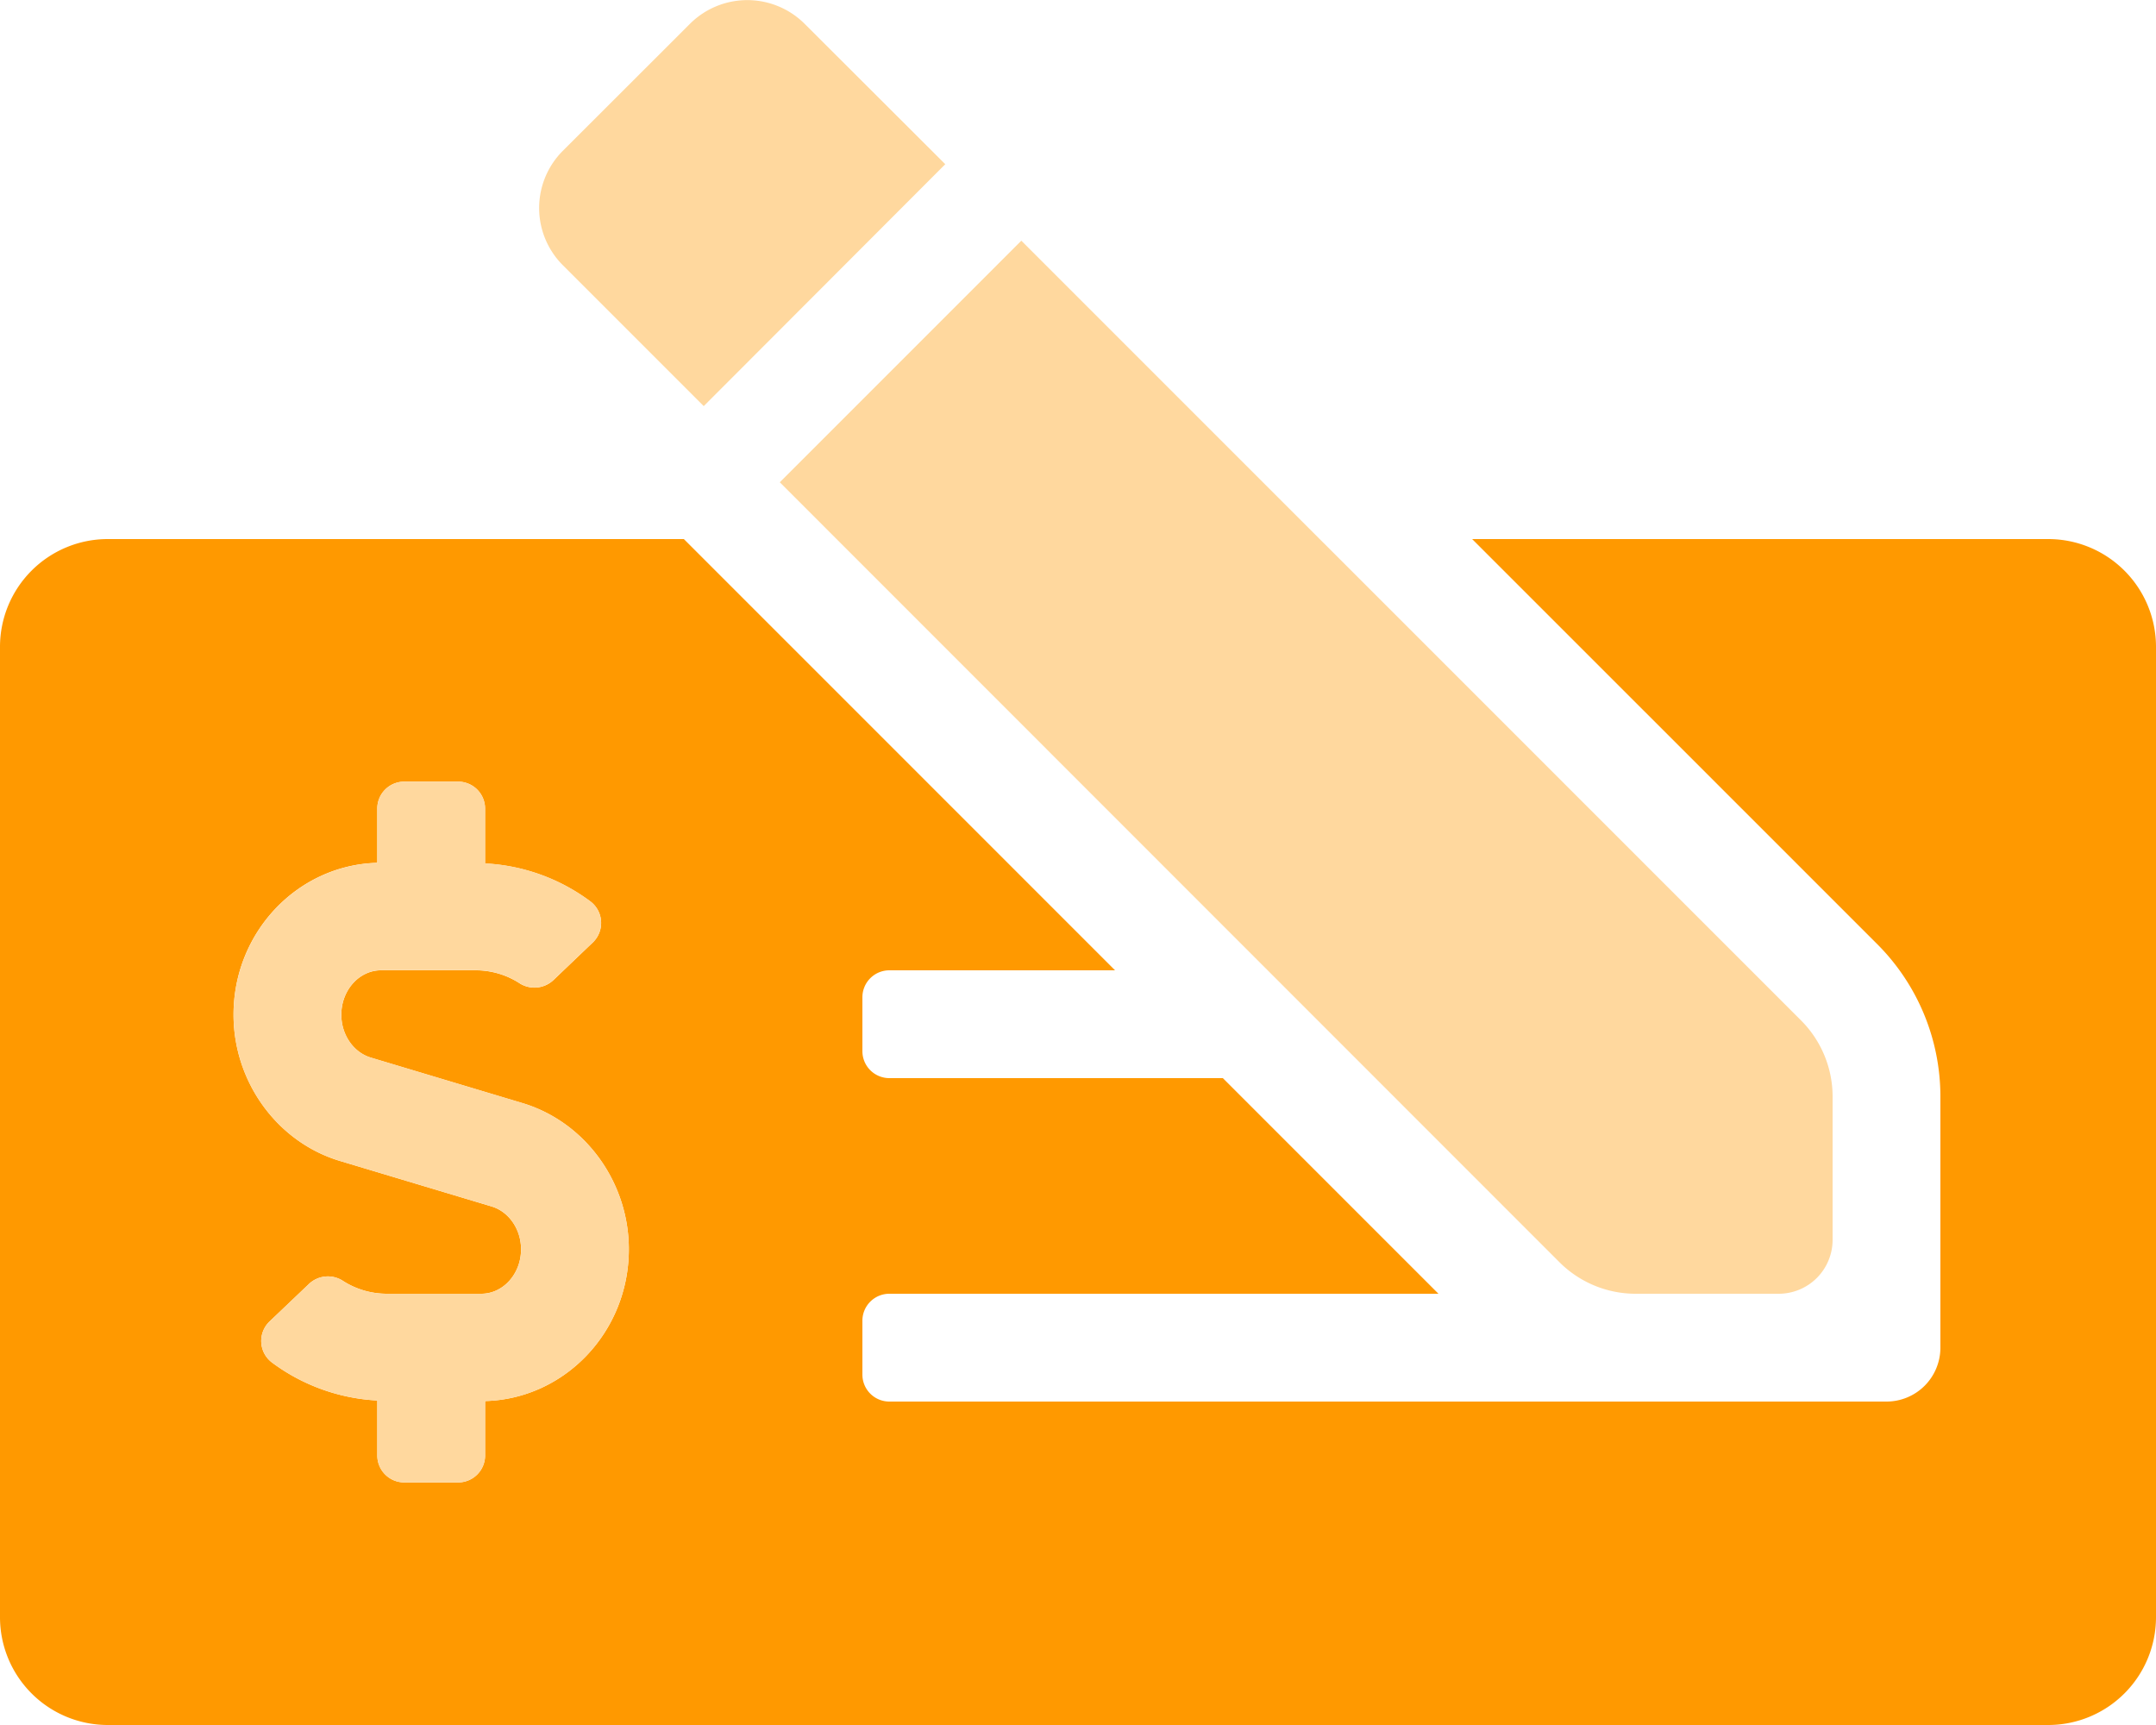 <svg aria-hidden="true" focusable="false" data-prefix="fad" data-icon="money-check-edit-alt" role="img"
     xmlns="http://www.w3.org/2000/svg" viewBox="0 0 640 512"
     class="svg-inline--fa fa-money-check-edit-alt fa-w-20 fa-9x">
    <g class="fa-group">
        <path fill="#ff9900"
              d="M608 160H437l120.27 120.25A64 64 0 0 1 576 325.51V400a16 16 0 0 1-16 16H264a8 8 0 0 1-8-8v-16a8 8 0 0 1 8-8h163l-64-64h-99a8 8 0 0 1-8-8v-16a8 8 0 0 1 8-8h67L203 160H32a32 32 0 0 0-32 32v288a32 32 0 0 0 32 32h576a32 32 0 0 0 32-32V192a32 32 0 0 0-32-32zM144 415.85V432a8 8 0 0 1-8 8h-16a8 8 0 0 1-8-8v-16.32a57.32 57.32 0 0 1-31.37-11.35 8 8 0 0 1-.57-12.14L91.81 381a8.19 8.19 0 0 1 10.13-.73 24.06 24.06 0 0 0 12.82 3.73h28.11c6.5 0 11.8-5.92 11.8-13.19 0-5.95-3.61-11.19-8.77-12.73l-45-13.5c-18.59-5.58-31.58-23.45-31.58-43.42 0-24.52 19.05-44.44 42.67-45.07V240a8 8 0 0 1 8-8h16a8 8 0 0 1 8 8v16.29a57.17 57.17 0 0 1 31.37 11.35 8 8 0 0 1 1.4 11.22 7.26 7.26 0 0 1-.83.92L164.18 291a8.22 8.22 0 0 1-10.13.73 24 24 0 0 0-12.82-3.73h-28.11c-6.5 0-11.8 5.92-11.8 13.19 0 5.95 3.61 11.19 8.77 12.73l45 13.5c18.59 5.58 31.58 23.42 31.58 43.39 0 24.5-19.05 44.41-42.67 45.04z"
              class="fa-secondary"></path>
        <path fill="#ffd89e"
              d="M238.78 7a24.1 24.1 0 0 0-33.9 0L167 44.84a24 24 0 0 0 0 33.8l41.9 41.9 71.7-71.8zm295.86 295.88L303.18 71.44l-71.7 71.7 231.4 231.46a32 32 0 0 0 22.62 9.4H528a16 16 0 0 0 16-16v-42.49a32 32 0 0 0-9.36-22.63zm-379.55 24.51l-45-13.5c-5.16-1.54-8.77-6.78-8.77-12.73 0-7.27 5.3-13.19 11.8-13.19h28.11a24 24 0 0 1 12.82 3.73 8.22 8.22 0 0 0 10.13-.73l11.75-11.22a7.26 7.26 0 0 0 .83-.92 8 8 0 0 0-1.4-11.22A57.17 57.17 0 0 0 144 256.26V240a8 8 0 0 0-8-8h-16a8 8 0 0 0-8 8v16.12c-23.62.63-42.67 20.55-42.67 45.07 0 20 13 37.81 31.58 43.39l45 13.5c5.16 1.54 8.77 6.78 8.77 12.73 0 7.27-5.3 13.19-11.8 13.19h-28.12a24.06 24.06 0 0 1-12.82-3.73 8.19 8.19 0 0 0-10.13.73l-11.75 11.19a8 8 0 0 0 .57 12.14A57.32 57.32 0 0 0 112 415.68V432a8 8 0 0 0 8 8h16a8 8 0 0 0 8-8v-16.15c23.62-.63 42.67-20.54 42.67-45.07 0-19.97-12.99-37.78-31.58-43.39z"
              class="fa-primary"></path>
    </g>
</svg>
